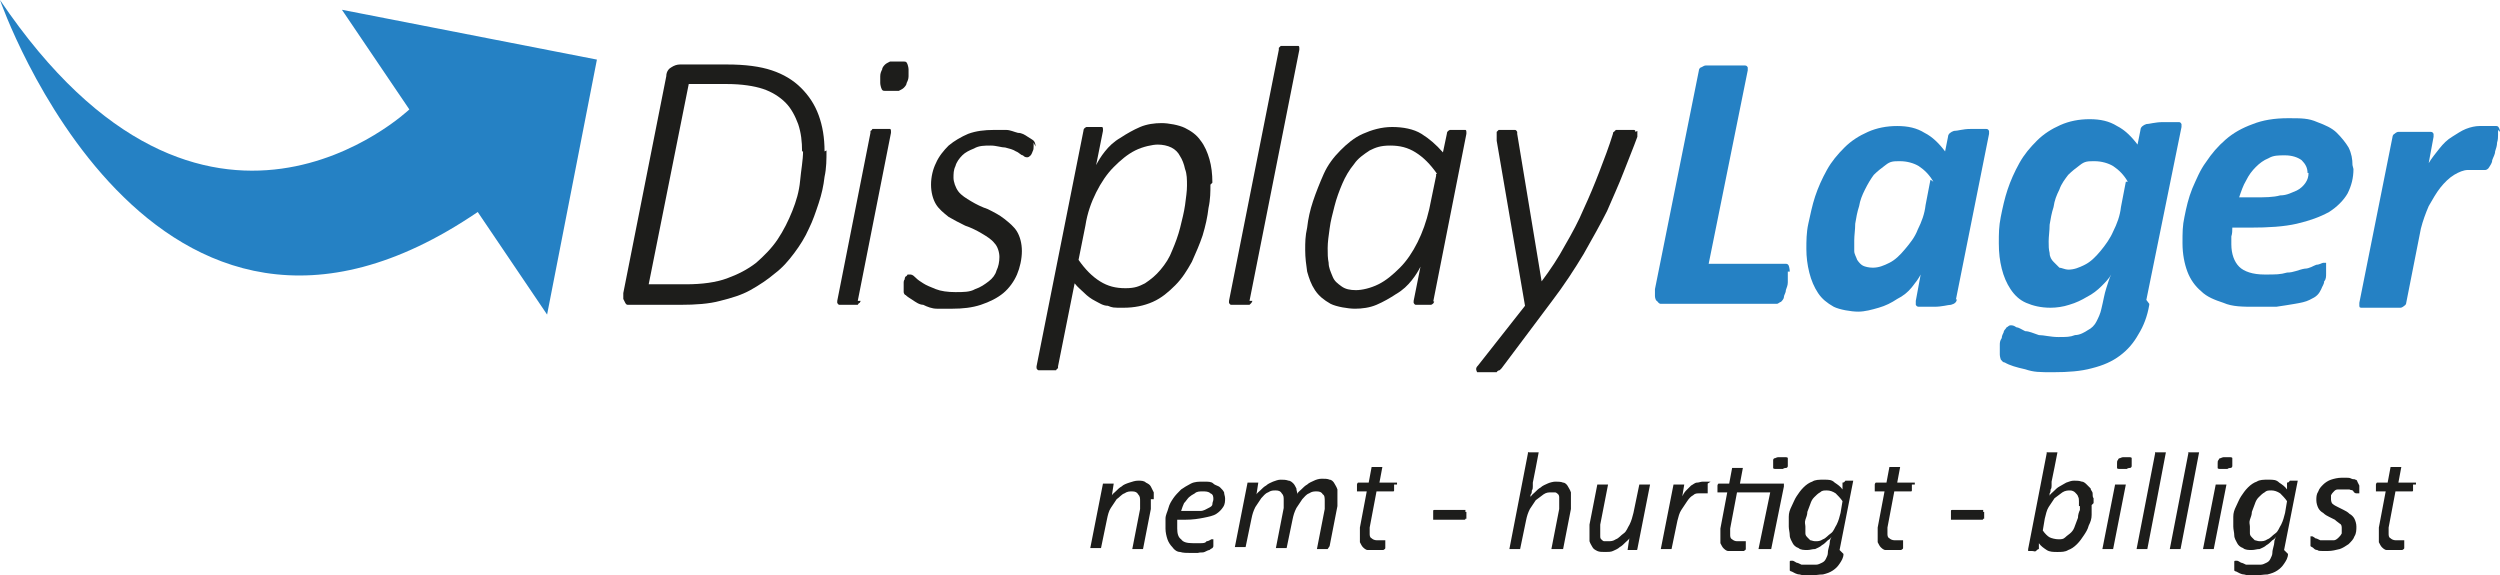 <?xml version="1.0" encoding="UTF-8"?><svg id="Lag_2" xmlns="http://www.w3.org/2000/svg" viewBox="0 0 255.9 58.9"><defs><style>.cls-1{fill:#1d1d1b;}.cls-2{fill:#2581c4;}</style></defs><g id="Lag_1-2"><path class="cls-1" d="M84.6,15.4c0,.9,0,1.8-.2,2.7-.1.9-.3,1.8-.6,2.7-.3.9-.6,1.8-1,2.6-.4.9-.9,1.7-1.5,2.5s-1.2,1.5-2,2.1c-.7.6-1.6,1.2-2.5,1.7s-1.9.8-3.1,1.1c-1.1.3-2.5.4-4,.4h-5.4c-.1,0-.2,0-.3-.2,0,0-.1-.2-.2-.4v-.6l4.4-22.2c0-.5.3-.8.5-.9.3-.2.6-.3.9-.3h4.8c1.9,0,3.4.2,4.6.6,1.2.4,2.2,1,3,1.8s1.4,1.7,1.8,2.8c.4,1.1.6,2.3.6,3.7M82.1,15.5c0-1-.1-1.9-.4-2.8-.3-.8-.7-1.6-1.3-2.2s-1.4-1.1-2.3-1.4c-.9-.3-2.2-.5-3.7-.5h-3.9l-4.1,20.5h3.8c1.7,0,3.1-.2,4.2-.6,1.1-.4,2.1-.9,3-1.6.8-.7,1.6-1.5,2.2-2.4.6-.9,1.1-1.9,1.5-2.9s.7-2,.8-3.1.3-2.1.3-3"/><path class="cls-1" d="M88.1,30.8l-.1.2s-.1,0-.2.2h-1.9s-.1,0-.2-.2v-.2l3.4-17.2v-.2s.1,0,.2-.2h1.8s.1,0,.1.2v.2l-3.4,17.2h.3,0ZM93,7.8c0,.3-.1.5-.2.7,0,.2-.2.4-.3.5s-.3.2-.5.3h-1.4c-.2,0-.3,0-.4-.3,0,0-.1-.3-.1-.5v-.7c0-.3.1-.5.2-.7,0-.2.2-.4.3-.5s.3-.2.5-.3h1.4c.2,0,.3,0,.4.3,0,0,.1.3.1.5v.7"/><path class="cls-1" d="M105.8,14.6v.4c0,.2,0,.3-.1.5,0,0-.1.3-.2.4,0,0-.2.2-.3.2-.2,0-.3,0-.5-.2-.2,0-.4-.3-.7-.4-.3-.2-.7-.3-1.1-.4-.4,0-.9-.2-1.5-.2s-1.2,0-1.7.3c-.5.2-.9.4-1.2.7-.3.3-.6.7-.7,1.1-.2.4-.2.8-.2,1.2s.2,1,.5,1.4.8.7,1.3,1,1.1.6,1.7.8c.6.3,1.2.6,1.7,1s1,.8,1.3,1.3.5,1.2.5,2-.2,1.7-.5,2.4c-.3.7-.8,1.4-1.4,1.9-.6.5-1.4.9-2.3,1.2-.9.3-1.9.4-2.9.4h-1.6c-.5,0-1-.2-1.4-.4-.4,0-.8-.3-1.1-.5s-.5-.3-.7-.5c-.1,0-.2-.2-.2-.3v-1s0-.2.1-.3c0,0,0-.2.1-.3,0,0,.1,0,.2-.2h.2c.2,0,.3,0,.6.3s.5.4.8.6.8.4,1.3.6,1.2.3,2,.3,1.5,0,2-.3c.6-.2,1-.5,1.4-.8s.7-.7.8-1.1c.2-.4.3-.9.3-1.4s-.2-1.1-.5-1.4c-.3-.4-.8-.7-1.3-1s-1.1-.6-1.7-.8c-.6-.3-1.2-.6-1.7-.9-.5-.4-1-.8-1.3-1.3s-.5-1.2-.5-2,.2-1.6.5-2.2c.3-.7.8-1.3,1.3-1.8.6-.5,1.3-.9,2-1.2.8-.3,1.7-.4,2.6-.4h1.3c.4,0,.8.2,1.2.3.4,0,.7.2,1,.4s.5.3.6.4.2.3.2.6"/><path class="cls-1" d="M123.9,18.9c0,.7,0,1.5-.2,2.4-.1.9-.3,1.8-.6,2.8-.3.9-.7,1.8-1.1,2.7-.5.9-1,1.7-1.7,2.4-.7.7-1.4,1.3-2.3,1.7s-1.9.6-3,.6-1.1,0-1.6-.2c-.5,0-.9-.3-1.3-.5-.4-.2-.8-.5-1.1-.8s-.7-.6-1-1l-1.7,8.5v.2s-.1,0-.2.2h-1.8s-.1,0-.2-.2v-.2l4.8-24.1c0-.2.1-.3.3-.4h1.6s.1,0,.1.2v.2l-.7,3.5c.2-.4.5-.9.9-1.4s.9-1,1.6-1.4c.6-.4,1.3-.8,2-1.1.7-.3,1.5-.4,2.2-.4s1.8.2,2.4.5,1.2.7,1.6,1.3c.4.5.7,1.2.9,1.9.2.7.3,1.5.3,2.4M121.5,19c0-.6,0-1.2-.2-1.7-.1-.5-.3-1-.5-1.3-.2-.4-.5-.7-.9-.9-.4-.2-.9-.3-1.4-.3s-1.5.2-2.3.6c-.8.4-1.5,1-2.2,1.7s-1.3,1.6-1.8,2.6-.9,2.1-1.1,3.4l-.7,3.5c.7,1,1.4,1.7,2.2,2.2s1.6.7,2.6.7,1.4-.2,2-.5c.6-.4,1.1-.8,1.6-1.4s.9-1.2,1.2-2c.3-.7.6-1.5.8-2.3s.4-1.6.5-2.3c.1-.8.2-1.4.2-2"/><path class="cls-1" d="M128.2,30.8l-.1.2-.2.2h-1.9s-.1,0-.2-.2v-.2l5.1-25.7v-.2l.2-.2h1.8s.1,0,.1.2v.2l-5.1,25.7h.3Z"/><path class="cls-1" d="M146.8,30.8c0,.2-.1.3-.3.4h-1.6s-.1,0-.2-.2v-.2l.7-3.5c-.2.4-.5.9-.9,1.4s-.9,1-1.6,1.4c-.6.4-1.3.8-2,1.1-.7.3-1.5.4-2.2.4s-1.9-.2-2.5-.5c-.7-.4-1.2-.8-1.6-1.4s-.6-1.2-.8-1.9c-.1-.7-.2-1.4-.2-2.2s0-1.4.2-2.3c.1-.9.3-1.8.6-2.7.3-.9.7-1.9,1.1-2.8s1-1.7,1.7-2.4c.7-.7,1.4-1.3,2.3-1.7.9-.4,1.9-.7,3-.7s2.2.2,3,.7,1.5,1.1,2.2,1.9l.4-1.9c0-.2.1-.3.3-.4h1.6s.1,0,.1.2v.2l-3.4,17.2h0l.1-.1ZM147.1,17.8c-.7-1-1.4-1.7-2.2-2.2-.8-.5-1.6-.7-2.6-.7s-1.5.2-2.1.5c-.6.4-1.2.8-1.6,1.4-.5.6-.9,1.3-1.2,2-.3.7-.6,1.5-.8,2.3-.2.8-.4,1.5-.5,2.3-.1.7-.2,1.4-.2,2s0,1,.1,1.5c0,.5.2.9.4,1.4s.5.7.9,1,.9.4,1.5.4,1.5-.2,2.3-.6,1.5-1,2.2-1.7,1.3-1.6,1.8-2.6.9-2.1,1.2-3.4l.7-3.4v-.2h.1Z"/><path class="cls-1" d="M167.6,13.4v.6c-.4,1.1-.9,2.3-1.4,3.6-.5,1.3-1.1,2.6-1.7,4-.7,1.4-1.5,2.8-2.4,4.4-.9,1.5-2,3.2-3.3,4.9l-5.1,6.8-.2.2s-.2,0-.3.2h-2s-.1-.2-.1-.3,0-.2.2-.4l4.8-6.1-2.9-16.9v-.9l.2-.2h1.7s.1,0,.2.2v.2l2.5,15.1h0c.9-1.2,1.7-2.4,2.4-3.7.7-1.2,1.4-2.5,1.9-3.7.6-1.3,1.1-2.5,1.6-3.8s1-2.6,1.4-3.9c0,0,0-.2.1-.2l.2-.2h1.8c.1,0,.2,0,.2.2"/><path class="cls-2" d="M183,27.8v1.1c0,.3-.1.5-.2.8,0,.3-.2.5-.2.7s-.2.4-.3.5c-.1,0-.3.2-.4.2h-11.9c-.2,0-.3-.2-.4-.3-.1,0-.2-.3-.2-.5v-.7l4.5-22.4s0-.2.2-.3c.1,0,.3-.2.5-.2h3.9c.2,0,.3,0,.4.2v.3l-4,19.8h7.8c.2,0,.3,0,.4.2,0,0,.1.3.1.6"/><path class="cls-2" d="M200.3,30.6c0,.3-.2.5-.6.6-.3,0-.9.2-1.7.2h-1.6q-.2,0-.3-.2v-.4l.5-2.7c-.2.4-.5.8-.9,1.3s-.9.9-1.5,1.2c-.6.4-1.2.7-1.9.9-.7.2-1.4.4-2.1.4s-1.9-.2-2.5-.5c-.7-.4-1.2-.8-1.6-1.4s-.7-1.3-.9-2.1c-.2-.8-.3-1.6-.3-2.4s0-1.7.2-2.6.4-1.9.7-2.8c.3-.9.7-1.8,1.2-2.7.5-.9,1.1-1.6,1.8-2.3.7-.7,1.5-1.2,2.4-1.6s1.9-.6,3-.6,2,.2,2.8.7c.8.4,1.5,1.1,2.1,1.9l.3-1.5c0-.3.3-.5.6-.6.4,0,.9-.2,1.7-.2h1.6c.1,0,.2,0,.3.2v.3l-3.4,17h0l.1-.1ZM197.9,18.6c-.4-.7-.9-1.2-1.5-1.6-.5-.3-1.2-.5-1.9-.5s-1,0-1.5.4c-.4.3-.8.6-1.2,1-.3.4-.6.9-.9,1.5s-.5,1.1-.6,1.7c-.2.6-.3,1.2-.4,1.8,0,.6-.1,1.2-.1,1.7v1.1c0,.3.2.6.3.9.2.3.4.5.6.6s.6.2,1,.2c.6,0,1.1-.2,1.7-.5s1.1-.8,1.6-1.4,1-1.2,1.3-2c.4-.8.7-1.6.8-2.5l.5-2.6.3.2h0Z"/><path class="cls-2" d="M220,31.2c-.2,1.2-.6,2.2-1.1,3-.5.9-1.1,1.6-1.9,2.2s-1.7,1-2.9,1.3c-1.1.3-2.4.4-3.9.4s-2,0-2.9-.3c-.9-.2-1.6-.4-2.1-.7-.2,0-.3-.2-.4-.3,0,0-.1-.3-.1-.5v-1c0-.2,0-.4.2-.7,0-.2.1-.4.2-.6,0-.2.2-.3.3-.5.1,0,.2-.2.4-.2s.3,0,.6.2c.2,0,.5.2.9.4.4,0,.8.2,1.4.4.5,0,1.2.2,2,.2s1.2,0,1.7-.2c.5,0,1-.3,1.3-.5.4-.2.7-.5.9-.9.2-.4.4-.8.5-1.3.2-.8.3-1.5.5-2.1s.3-1,.5-1.4c-.2.4-.6.8-1,1.2-.4.4-.9.8-1.5,1.1-.5.3-1.1.6-1.8.8-.6.2-1.3.3-1.9.3-1,0-1.8-.2-2.5-.5s-1.2-.8-1.6-1.4-.7-1.3-.9-2.1c-.2-.8-.3-1.6-.3-2.6s0-1.7.2-2.7.4-1.9.7-2.8c.3-.9.7-1.8,1.2-2.7.5-.9,1.1-1.6,1.8-2.3.7-.7,1.5-1.2,2.4-1.6s1.9-.6,3-.6,2,.2,2.8.7c.8.4,1.5,1.1,2.1,1.9l.3-1.5c0-.3.3-.5.6-.6.3,0,.9-.2,1.7-.2h1.6c.1,0,.2,0,.3.2v.3l-3.6,17.7.3.4v.1ZM217.8,18.6c-.4-.7-.9-1.2-1.5-1.6-.5-.3-1.2-.5-1.9-.5s-1,0-1.5.4c-.4.3-.8.6-1.2,1-.3.4-.7.9-.9,1.5-.3.6-.5,1.1-.6,1.8-.2.6-.3,1.2-.4,1.8,0,.6-.1,1.2-.1,1.7s0,.8.1,1.2c0,.4.2.7.4.9.2.2.4.4.6.6.2,0,.6.2.9.2.6,0,1.1-.2,1.7-.5s1.1-.8,1.6-1.4,1-1.3,1.3-2c.4-.8.7-1.6.8-2.5l.5-2.6h.2Z"/><path class="cls-2" d="M240.9,17.3c0,.9-.2,1.7-.6,2.5-.4.7-1.1,1.4-1.9,1.9-.9.5-2,.9-3.3,1.2-1.3.3-2.9.4-4.8.4h-1.8c0,.3,0,.6-.1.9v.8c0,1,.3,1.8.8,2.3s1.4.8,2.6.8,1.6,0,2.3-.2c.7,0,1.2-.3,1.8-.4.5,0,.9-.3,1.2-.4.3,0,.6-.2.7-.2h.3v1.1c0,.3,0,.6-.2.8,0,.3-.2.5-.3.8-.1.2-.2.4-.4.6-.2.2-.4.3-.8.5s-.9.3-1.5.4-1.2.2-1.9.3h-2.2c-1.2,0-2.3,0-3.2-.4-.9-.3-1.7-.6-2.3-1.2-.6-.5-1.1-1.2-1.4-2s-.5-1.8-.5-2.9,0-1.8.2-2.7c.2-1,.4-1.9.8-2.9.4-.9.8-1.9,1.4-2.7.6-.9,1.2-1.6,2-2.3.8-.7,1.7-1.2,2.8-1.6,1-.4,2.2-.6,3.6-.6s2.1,0,3,.4c.8.3,1.5.6,2,1.1s.9,1,1.2,1.5c.3.6.4,1.2.4,1.8M236.2,17.7c0-.5-.2-.9-.6-1.3-.4-.3-1-.5-1.7-.5s-1.2,0-1.7.3c-.5.2-.9.5-1.3.9s-.7.8-1,1.4c-.3.5-.5,1.1-.7,1.7h1.6c1,0,1.9,0,2.6-.2.7,0,1.2-.3,1.7-.5.4-.2.7-.5.9-.8.2-.3.3-.6.3-1"/><path class="cls-2" d="M255.7,13.3v.5c0,.2,0,.5-.1.8,0,.3-.1.6-.2.9,0,.3-.2.6-.3.9,0,.3-.2.5-.3.7-.1.2-.3.3-.4.3h-1.8c-.4,0-.9.2-1.4.5s-1,.8-1.4,1.3-.8,1.2-1.2,1.9c-.3.7-.6,1.5-.8,2.3l-1.5,7.6s0,.2-.2.3c0,0-.2.2-.4.2h-3.9c-.2,0-.3,0-.3-.2v-.3l3.4-17s0-.2.2-.3c0,0,.2-.2.4-.2h3.3c.1,0,.2,0,.3.2v.3l-.5,2.7c.3-.5.7-1,1.1-1.5s.8-.9,1.3-1.2c.5-.3.9-.6,1.4-.8.5-.2,1-.3,1.4-.3h1.7c.1,0,.2,0,.3.2,0,0,.1.2.1.4"/><path class="cls-2" d="M61.1,6.1L35,1l6.9,10.2S21,31.1,0,0c0,0,15.4,44.5,48.9,21.7l7.1,10.5s5.1-26.1,5.1-26.1Z"/><path class="cls-1" d="M117.8,51.1v1l-.8,4.1h-1.1l.8-4.1v-.8c0-.3,0-.5-.2-.7-.1-.2-.3-.3-.6-.3s-.5,0-.8.2c-.3.1-.5.4-.8.6-.2.3-.4.6-.6.9s-.3.7-.4,1.2l-.6,2.9h-1.1l1.3-6.6h1.1l-.2,1.3c0-.2.2-.3.4-.5s.4-.4.6-.5c.2-.2.5-.3.8-.4.3-.1.6-.2.9-.2s.6,0,.8.2c.2.1.4.2.5.4s.2.4.3.6v.7h-.3,0ZM125.4,51c0,.3,0,.6-.2.9-.2.3-.4.5-.7.7-.3.2-.8.3-1.3.4-.5.1-1.1.2-1.9.2h-.8v.9c0,.5.1.9.4,1.1.2.3.6.4,1.2.4h.8c.2,0,.5,0,.6-.2.2,0,.3-.1.5-.2h.2v.7s0,.1-.1.2c0,0-.2.1-.3.2-.1,0-.3.1-.5.2s-.4,0-.7.1h-.7c-.4,0-.8,0-1.1-.1-.3,0-.6-.2-.8-.5-.2-.2-.4-.5-.5-.8s-.2-.7-.2-1.1v-1c0-.4.2-.7.3-1.1.1-.4.3-.7.5-1s.5-.6.8-.9c.3-.2.6-.4,1-.6.4-.2.8-.2,1.3-.2s.8,0,1,.2.5.2.7.4.3.3.4.5c0,.2.1.4.1.6h0ZM124.2,51.1c0-.2,0-.5-.3-.6-.2-.2-.5-.2-.8-.2s-.6,0-.8.2c-.2.1-.5.3-.6.4-.2.2-.3.4-.5.6-.1.2-.2.5-.3.8h2c.3,0,.6-.2.8-.3.2-.1.4-.2.4-.4s.1-.3.1-.5h0ZM135.9,56.2h-1.1l.8-4.1v-.8c0-.3,0-.6-.2-.7-.1-.2-.3-.3-.6-.3s-.5,0-.8.2c-.3.1-.5.4-.7.6-.2.3-.4.6-.6.9-.2.4-.3.7-.4,1.2l-.6,2.9h-1.1l.8-4.1v-.8c0-.3,0-.5-.2-.7-.1-.2-.3-.3-.6-.3s-.5,0-.8.2c-.3.1-.5.4-.7.6-.2.3-.4.6-.6.9-.2.4-.3.7-.4,1.2l-.6,2.9h-1.1l1.3-6.6h1.1l-.2,1.3c0-.2.2-.3.4-.5.2-.2.4-.4.6-.5.2-.2.5-.3.7-.4.3-.1.5-.2.8-.2s.5,0,.8.1c.2,0,.4.2.5.3s.2.3.3.5c0,.2.1.4.1.6,0-.2.2-.3.4-.5.2-.2.4-.4.6-.5.2-.2.5-.3.7-.4s.5-.2.8-.2.6,0,.8.1c.2,0,.4.2.5.4s.2.3.3.6v1.7l-.8,4.1-.2.3h0ZM142.7,49.7h0v.5h0c0,.07-.03.1-.1.1h-1.7l-.7,3.7v.6c0,.2,0,.4.2.5.1.1.3.2.5.2h.9v.8h0c0,.07-.07.13-.2.2h-1.6c-.2,0-.4-.2-.5-.3s-.2-.3-.3-.5v-.7c0-.3,0-.1,0-.2v-.6l.7-3.7h-1v-.7s0-.1.1-.2h1.1l.3-1.6h1.1l-.3,1.6h1.8v.2h-.3v.1ZM150.1,52.4h0v.7h-.1c0,.07-.03.1-.1.1h-3.2v-.2h0v-.7h0c0-.07.03-.1.1-.1h3.2v.2h.1ZM159.9,56.2h-1.1l.8-4.1v-1.2s0-.2-.1-.3c0,0-.2-.2-.3-.2h-.4c-.3,0-.5,0-.8.2s-.5.4-.8.6c-.2.3-.4.6-.6.9-.2.4-.3.7-.4,1.2l-.6,2.9h-1.1l1.9-9.8h0c0-.2,0-.1.1-.1h1c0,.1-.6,3.1-.6,3.1v.4c0,.1,0,.3-.1.4,0,.1,0,.3-.1.4s0,.2,0,.3c0-.2.2-.3.4-.5.2-.2.4-.4.6-.5.2-.2.5-.3.7-.4s.6-.2.8-.2.6,0,.8.1c.2,0,.4.2.5.4s.2.3.3.6v1.7l-.8,4.1h-.1ZM167.6,56.2h0c0,.07-.03.1-.1.1h-.9c-.1,0,0,0,0,0h0c0-.1.2-1.3.2-1.3,0,.2-.2.3-.4.5s-.4.4-.6.5c-.2.2-.5.3-.7.4s-.5.1-.8.1-.6,0-.8-.1-.4-.2-.5-.4-.2-.3-.3-.6v-1.7l.8-4.1h1.1l-.8,4.1v1.2c0,.1,0,.2.1.3s.2.2.3.2h.4c.3,0,.5,0,.8-.2.3-.1.5-.4.8-.6s.4-.6.6-.9c.2-.4.3-.8.4-1.2l.6-2.9h1.1l-1.3,6.6h0ZM174.8,49.5h0v1h-.9c-.2,0-.4,0-.6.2-.2.1-.4.3-.6.6s-.4.6-.6.9c-.2.3-.3.7-.4,1.1l-.6,2.9h-1.1l1.3-6.6h1.1l-.2,1.2c.1-.2.2-.4.4-.6.2-.2.3-.3.5-.5.2-.1.4-.3.6-.3s.4-.1.6-.1h.8l-.3.2h0ZM181.1,56.2h-1.1l1.2-5.8h-3.4l-.7,3.7v.6c0,.2,0,.4.2.5.1.1.3.2.5.2h.9v.8h0c0,.07-.07.13-.2.2h-1.6c-.2,0-.4-.2-.5-.3s-.2-.3-.3-.5v-.7c0-.3,0-.1,0-.2v-.6l.7-3.7h-1v-.7s0-.1.1-.2h1.1l.3-1.6h1.1l-.3,1.6h4.5v.3l-1.3,6.4h-.2ZM183,47.4v.3s0,.2-.2.2c0,0-.2,0-.3.1h-.8s-.2,0-.2-.1v-.8s0-.2.2-.2c0,0,.2-.1.3-.1h.8s.2,0,.2.1v.5ZM188.7,56.7c0,.4-.2.7-.4,1-.2.3-.4.5-.7.7-.3.2-.6.3-1,.4-.4,0-.8.1-1.3.1s-.8,0-1.1-.1c-.3,0-.6-.2-.8-.3,0,0-.1,0-.2-.1v-.2h0v-.7h0c0-.07.03-.1.1-.1h.2c.1,0,.2.1.4.2.1,0,.3.1.5.2h1.5c.2,0,.4-.1.6-.2.2-.1.3-.2.4-.4s.2-.4.2-.6c0-.4.2-.8.2-1.1s.2-.5.2-.7c0,.2-.2.4-.4.5-.2.2-.4.4-.6.5-.2.2-.5.3-.7.4-.3,0-.5.1-.8.1s-.7,0-.9-.2c-.3-.1-.5-.3-.6-.5s-.3-.5-.3-.8-.1-.6-.1-.9v-1c0-.4.1-.7.3-1.1s.3-.7.5-1,.4-.6.7-.9c.3-.3.6-.5.9-.6.3-.2.7-.2,1.2-.2s.8,0,1.1.3c.3.2.6.4.8.7v-.7c.2,0,.2-.1.3-.2h.8l-1.4,7.1.4.4h0ZM188.6,51.3c-.2-.3-.5-.6-.7-.8-.3-.2-.6-.3-.9-.3s-.5,0-.7.2c-.2.1-.4.3-.6.5s-.3.4-.4.7-.2.5-.3.8c0,.3-.1.5-.2.8s0,.5,0,.7v.6c0,.2,0,.3.2.5s.2.2.3.3c.1,0,.3.1.5.1.3,0,.5,0,.8-.2.3-.1.5-.4.8-.6s.4-.6.6-.9c.2-.4.3-.8.4-1.2l.2-1.2h0ZM195.7,49.7h0v.5h0c0,.07-.03.1-.1.1h-1.7l-.7,3.7v.6c0,.2,0,.4.2.5.1.1.3.2.5.2h.9v.8h0c0,.07-.07.13-.2.2h-1.6c-.2,0-.4-.2-.5-.3s-.2-.3-.3-.5v-.7c0-.3,0-.1,0-.2v-.6l.7-3.7h-1v-.7s0-.1.1-.2h1.1l.3-1.6h1.1l-.3,1.6h1.8v.2h-.3v.1ZM203.1,52.4h0v.7h-.1c0,.07-.03.1-.1.1h-3.2v-.2h0v-.7h0c0-.07.03-.1.1-.1h3.2v.2h.1ZM214.1,51.7v1c0,.4-.1.7-.3,1.1-.1.4-.3.7-.5,1s-.4.6-.7.9c-.3.3-.6.5-.9.6-.3.2-.7.2-1.1.2s-.8,0-1.1-.2c-.3-.2-.6-.4-.8-.7v.6c-.1,0-.2.1-.3.2s-.2,0-.4,0h-.4v-.2l1.9-9.8h0c0-.2,0-.1.1-.1h1c0,.1-.6,3-.6,3v.4c0,.1,0,.3-.1.4,0,.1,0,.3-.1.4v.3c0-.2.2-.3.4-.5s.4-.4.6-.5.5-.3.7-.4c.3-.1.5-.2.8-.2s.5,0,.8.1c.2,0,.4.2.5.3s.3.3.4.4c0,.2.2.3.2.5s0,.4.1.5v.5l-.2.2ZM212.8,51.8v-.5c0-.2,0-.3-.1-.5,0-.1-.2-.3-.3-.4-.1-.1-.3-.2-.5-.2s-.5,0-.8.2-.5.4-.8.6c-.2.3-.4.6-.6.9s-.3.8-.4,1.2l-.2,1.2c.2.3.5.6.7.7s.6.2.9.2.5,0,.7-.2.4-.3.6-.5.3-.4.4-.7.2-.5.3-.8c0-.3.1-.6.2-.8v-.8.4h-.1ZM216.3,56.2h-1.1l1.3-6.6h1.1l-1.3,6.6ZM218.2,47.4v.3s0,.2-.2.2c0,0-.2,0-.3.1h-.8s-.2,0-.2-.1v-.5c0-.1,0-.3.1-.3,0,0,0-.2.2-.2,0,0,.2-.1.3-.1h.7s.2,0,.2.1v.5h0ZM219.8,56.2h-1.1l1.9-9.8h0c0-.2,0-.1.1-.1h1c0,.1-1.9,9.9-1.9,9.9h0ZM223.2,56.2h-1.1l1.9-9.8h0c0-.2,0-.1.1-.1h1c0,.1-1.9,9.9-1.9,9.9h0ZM226.6,56.2h-1.1l1.3-6.6h1.1l-1.3,6.6ZM228.5,47.4v.3s0,.2-.2.2c0,0-.2,0-.3.1h-.8s-.2,0-.2-.1v-.5c0-.1,0-.3.1-.3,0,0,0-.2.2-.2,0,0,.2-.1.3-.1h.7s.2,0,.2.1v.5h0ZM234.2,56.7c0,.4-.2.7-.4,1-.2.3-.4.5-.7.7-.3.2-.6.3-1,.4-.4,0-.8.1-1.3.1s-.8,0-1.1-.1c-.3,0-.6-.2-.8-.3,0,0-.1,0-.2-.1v-.2h0v-.7h0c0-.07.03-.1.1-.1h.2c.1,0,.2.1.4.2.1,0,.3.1.5.2h1.5c.2,0,.4-.1.6-.2.2-.1.3-.2.4-.4s.2-.4.2-.6c0-.4.2-.8.2-1.1s.2-.5.2-.7c0,.2-.2.4-.4.5-.2.2-.4.4-.6.5-.2.2-.5.3-.7.4-.3,0-.5.1-.8.1s-.7,0-.9-.2c-.3-.1-.5-.3-.6-.5s-.3-.5-.3-.8-.1-.6-.1-.9v-1c0-.4.1-.7.3-1.1s.3-.7.5-1,.4-.6.7-.9c.3-.3.6-.5.9-.6.3-.2.7-.2,1.2-.2s.8,0,1.1.3c.3.2.6.4.8.7v-.7c.2,0,.2-.1.3-.2h.8l-1.4,7.1.4.4h0ZM234.1,51.3c-.2-.3-.5-.6-.7-.8-.3-.2-.6-.3-.9-.3s-.5,0-.7.2c-.2.1-.4.3-.6.5s-.3.4-.4.7-.2.5-.3.8c0,.3-.1.5-.2.8s0,.5,0,.7v.6c0,.2,0,.3.2.5s.2.2.3.3c.1,0,.3.1.5.1.3,0,.5,0,.8-.2.3-.1.5-.4.8-.6s.4-.6.6-.9c.2-.4.3-.8.4-1.2l.2-1.2h0ZM241.5,49.7v.8h-.3s-.2,0-.3-.2-.3-.1-.4-.2h-1.2c-.2,0-.3.1-.4.2-.1.1-.2.2-.3.4v.4s0,.4.2.5c.1.1.3.2.5.3l.6.3c.2.1.4.2.6.4.2.1.4.3.5.5s.2.5.2.8,0,.7-.2,1c-.1.3-.3.5-.6.8-.3.2-.6.4-.9.5-.4.1-.8.2-1.2.2h-.6c-.2,0-.4,0-.5-.1-.2,0-.3-.1-.4-.2s-.2-.1-.3-.2h0v-.3c0-.2,0,0,0-.1v-.4h0v-.2h.2s.2.1.3.2c.1,0,.3.1.5.2h1.4c.2,0,.4-.2.5-.3s.2-.2.3-.4v-.5c0-.2,0-.4-.2-.5-.1-.1-.3-.2-.5-.4l-.6-.3c-.2-.1-.4-.2-.6-.4-.2-.1-.4-.3-.5-.5s-.2-.5-.2-.8,0-.6.2-.9c.1-.3.3-.5.5-.7s.5-.4.8-.5.7-.2,1.1-.2h.5c.2,0,.3,0,.5.1s.3,0,.4.1c.1,0,.2.1.2.2h0l.2.4h0ZM247,49.7h0v.5h0c0,.07-.03.1-.1.1h-1.7l-.7,3.7v.6c0,.2,0,.4.2.5.1.1.3.2.5.2h.9v.8h0c0,.07-.07.13-.2.2h-1.6c-.2,0-.4-.2-.5-.3s-.2-.3-.3-.5v-.7c0-.3,0-.1,0-.2v-.6l.7-3.7h-1v-.7s0-.1.1-.2h1.1l.3-1.6h1.1l-.3,1.6h1.8v.2h-.3v.1Z"/></g></svg>
